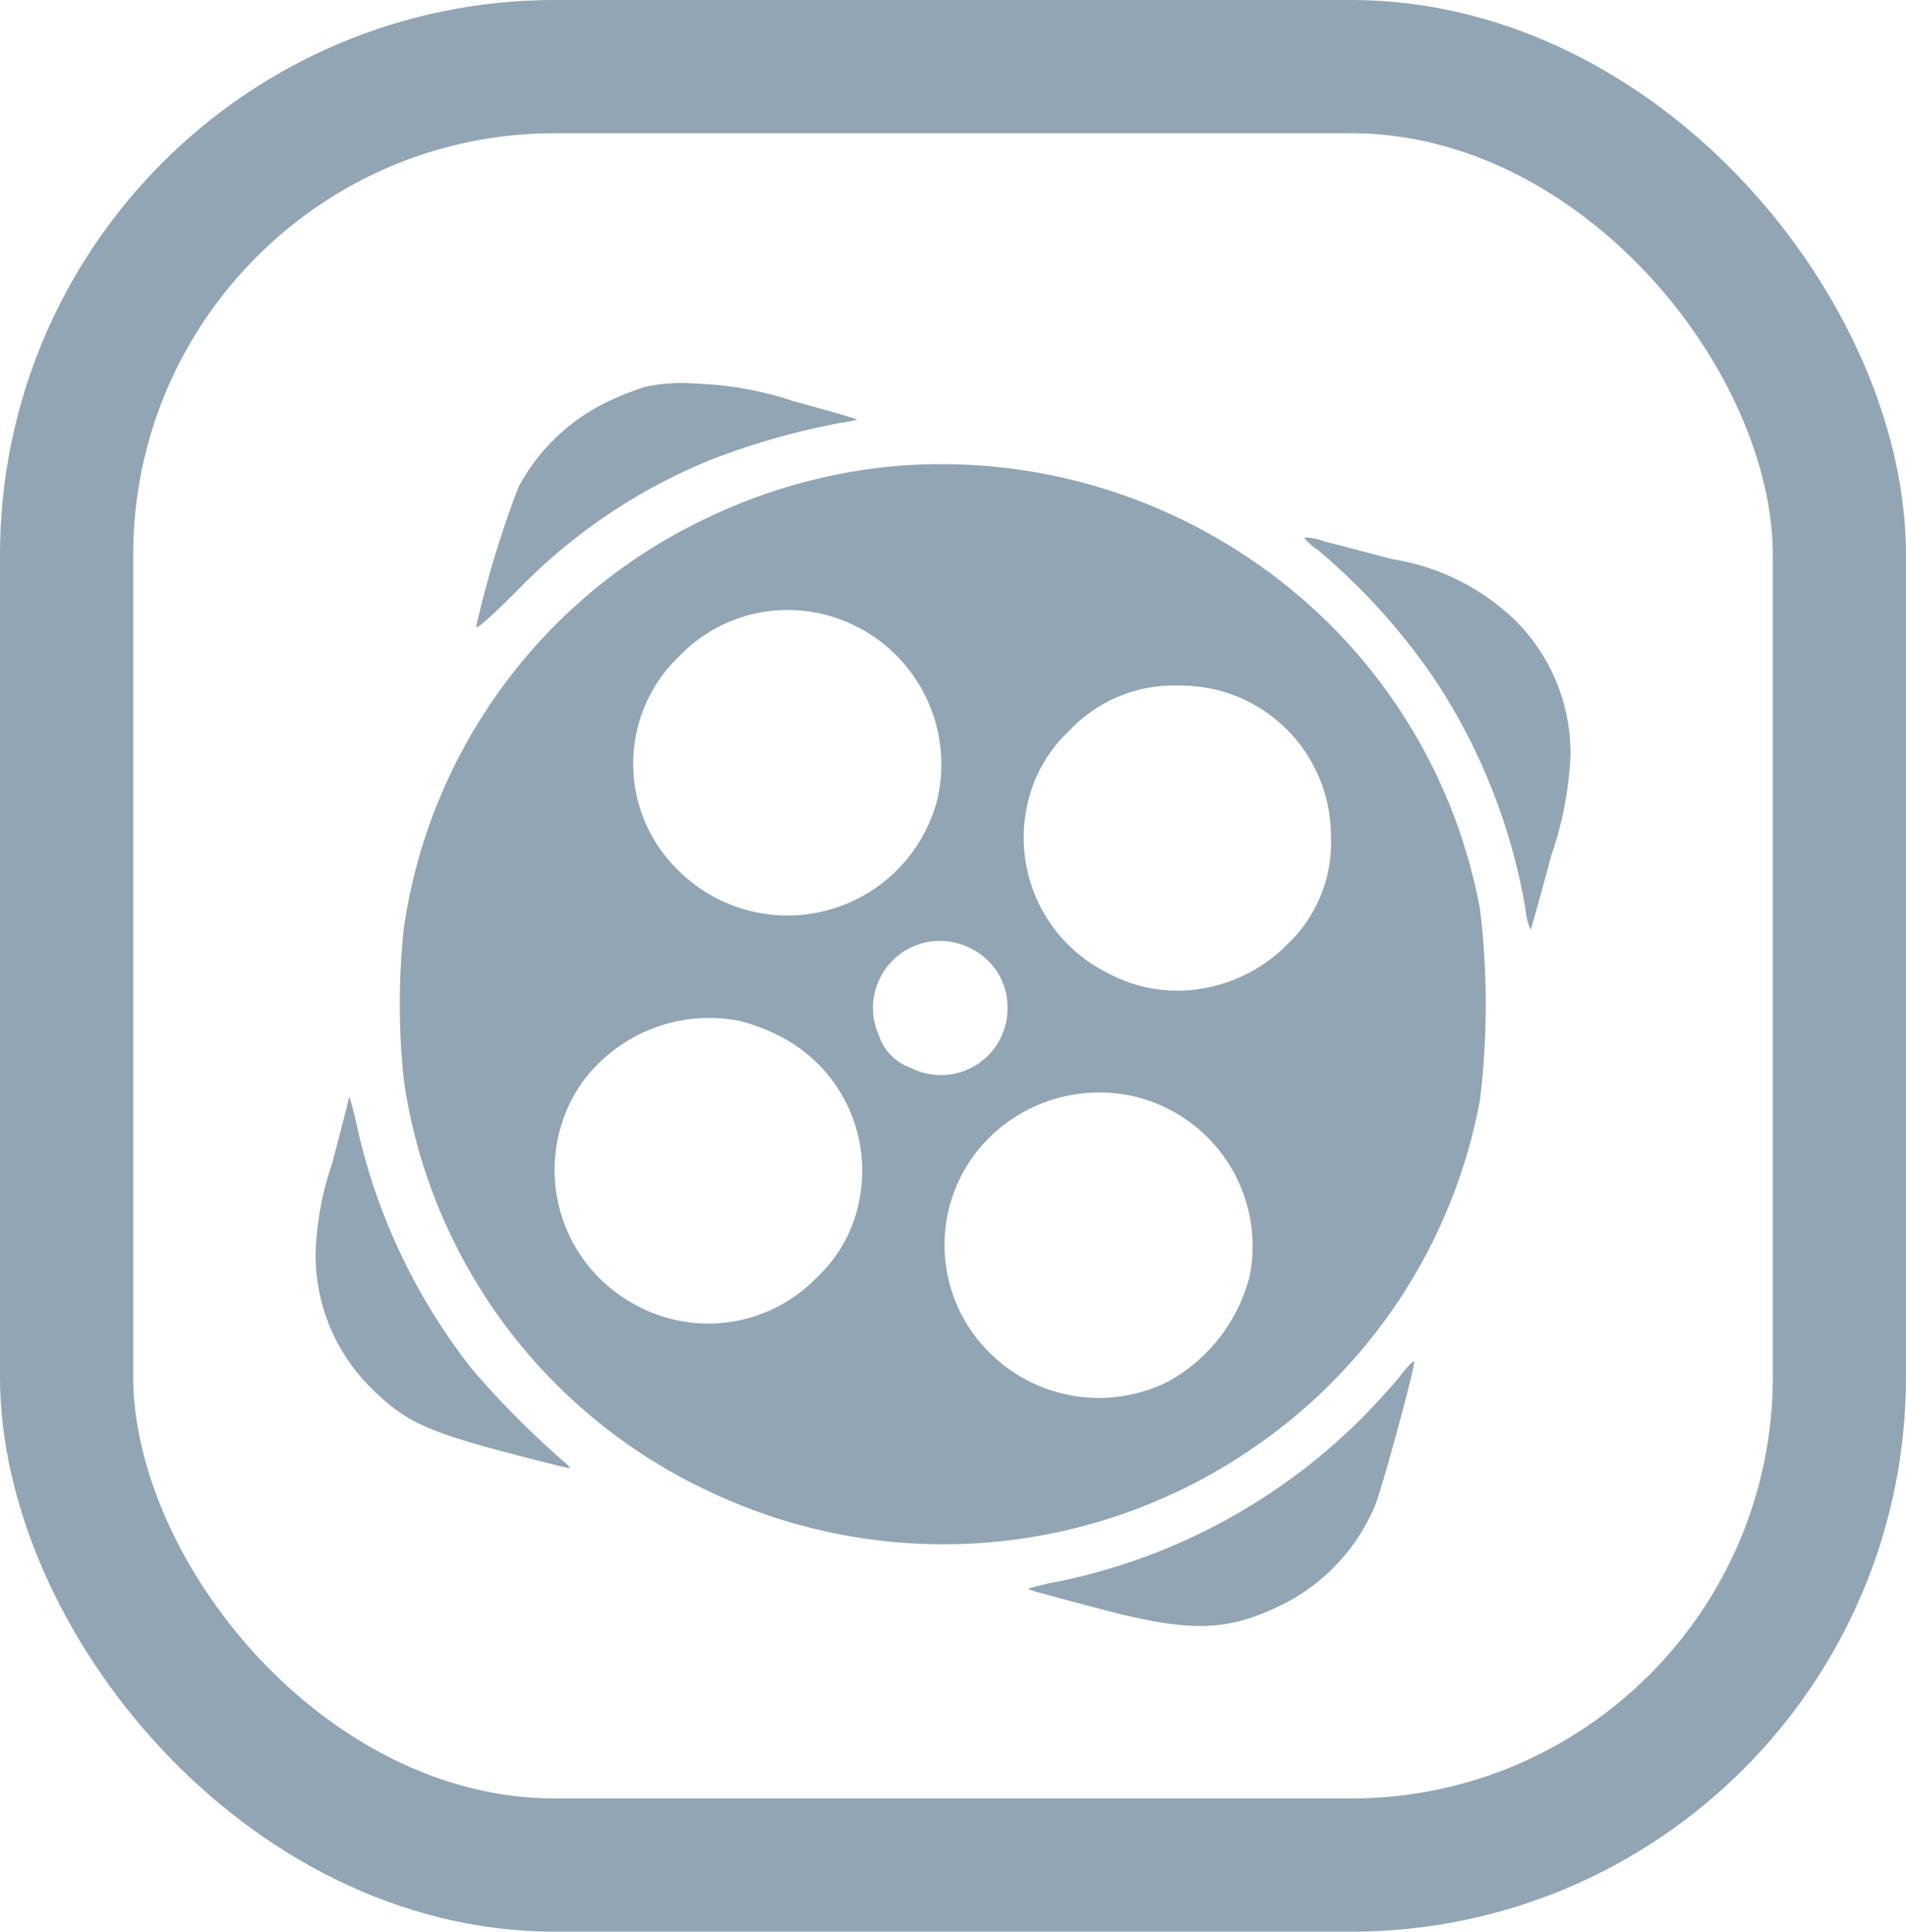 <svg xmlns="http://www.w3.org/2000/svg" width="42.939" height="43.499" viewBox="0 0 42.939 43.499">
    <defs>
        <style>
            .cls-2{fill:#91a5b4}
        </style>
    </defs>
    <g id="Component_16_41" transform="translate(1.5 1.5)">
        <rect id="Rectangle_38" width="39.939" height="40.499" fill="none" stroke="#91a5b4" stroke-linecap="round" stroke-linejoin="round" stroke-width="3px" rx="11"/>
        <g id="aparat" transform="translate(-41.389 469.839)">
            <path id="Path_4727" d="M104.458-462.628a6.8 6.8 0 0 0-.945.385 4.458 4.458 0 0 0-1.91 1.876 22.909 22.909 0 0 0-.945 3.111c-.034.128.216-.088.918-.783a12.674 12.674 0 0 1 4.42-2.969 16.527 16.527 0 0 1 2.9-.816c.2-.027.344-.061.324-.074s-.648-.2-1.4-.4a7.642 7.642 0 0 0-2.179-.4 3.951 3.951 0 0 0-1.183.07z" class="cls-2" transform="translate(-50.035)"/>
            <path id="Path_4728" d="M86.122-435.665a12.4 12.4 0 0 0-4.1 1.147 12.134 12.134 0 0 0-6.849 9.21 15.93 15.93 0 0 0 0 3.5 12.134 12.134 0 0 0 6.849 9.21 12.3 12.3 0 0 0 12.179-.9 12.178 12.178 0 0 0 5.209-7.895 17.783 17.783 0 0 0 0-4.318 12.178 12.178 0 0 0-5.209-7.895 12.4 12.4 0 0 0-8.079-2.059zm-1.592 3.306a3.481 3.481 0 0 1 2.652 4.21 3.487 3.487 0 0 1-5.83 1.579 3.346 3.346 0 0 1 .02-4.824 3.388 3.388 0 0 1 3.158-.965zm8.913 1.714a3.389 3.389 0 0 1 2.611 3.3 3.157 3.157 0 0 1-.978 2.436 3.523 3.523 0 0 1-1.66.945 3.325 3.325 0 0 1-2.4-.3 3.4 3.4 0 0 1-1.829-3.65 3.2 3.2 0 0 1 .958-1.788 3.235 3.235 0 0 1 2.429-1.032 3.805 3.805 0 0 1 .869.089zm-5.506 5.83a1.466 1.466 0 0 1 .83 1.3 1.5 1.5 0 0 1-2.193 1.383 1.137 1.137 0 0 1-.7-.715 1.508 1.508 0 0 1 2.063-1.968zm-5.237 1.626a4.182 4.182 0 0 1 .911.337 3.4 3.4 0 0 1 1.829 3.65 3.2 3.2 0 0 1-.958 1.788 3.4 3.4 0 0 1-4.069.641 3.444 3.444 0 0 1-1.255-4.986 3.552 3.552 0 0 1 3.542-1.43zm8.994 1.727a3.462 3.462 0 0 1 2.53 4.022 3.786 3.786 0 0 1-1.815 2.368 3.485 3.485 0 0 1-4.028-.621 3.405 3.405 0 0 1-.02-4.865 3.53 3.53 0 0 1 3.339-.904z" class="cls-2" transform="translate(-26.181 -25.168)"/>
            <path id="Path_4729" d="M377-411.317a1.176 1.176 0 0 0 .3.27 14.285 14.285 0 0 1 2.665 2.955 13.463 13.463 0 0 1 2.024 5.142 1.5 1.5 0 0 0 .115.466c.014-.02.223-.769.466-1.673a7.962 7.962 0 0 0 .432-2.254 4.215 4.215 0 0 0-1.282-3.077 5.15 5.15 0 0 0-2.733-1.343c-.594-.155-1.282-.337-1.532-.4a1.226 1.226 0 0 0-.455-.086z" class="cls-2" transform="translate(-307.733 -47.917)"/>
            <path id="Path_4730" d="M47.742-224.307c0 .027-.169.675-.371 1.444a6.919 6.919 0 0 0-.371 2.011 4.208 4.208 0 0 0 1.275 3.07c.722.708 1.208.945 2.989 1.417.789.209 1.451.371 1.464.364s-.061-.094-.169-.175a20.883 20.883 0 0 1-2-2.011 13.569 13.569 0 0 1-2.611-5.438c-.125-.575-.206-.837-.206-.682z" class="cls-2" transform="translate(0 -222.276)"/>
            <path id="Path_4731" d="M293.5-135.981c-.148.2-.547.634-.884.978a13.527 13.527 0 0 1-6.775 3.671 6.535 6.535 0 0 0-.729.169c-.027.027-.034.027 1.538.445 2.072.553 2.908.54 4.17-.081a4.382 4.382 0 0 0 2.1-2.26c.175-.452.9-3.131.87-3.212-.011-.034-.139.101-.29.29z" class="cls-2" transform="translate(-222.042 -304.407)"/>
        </g>
    </g>
</svg>
